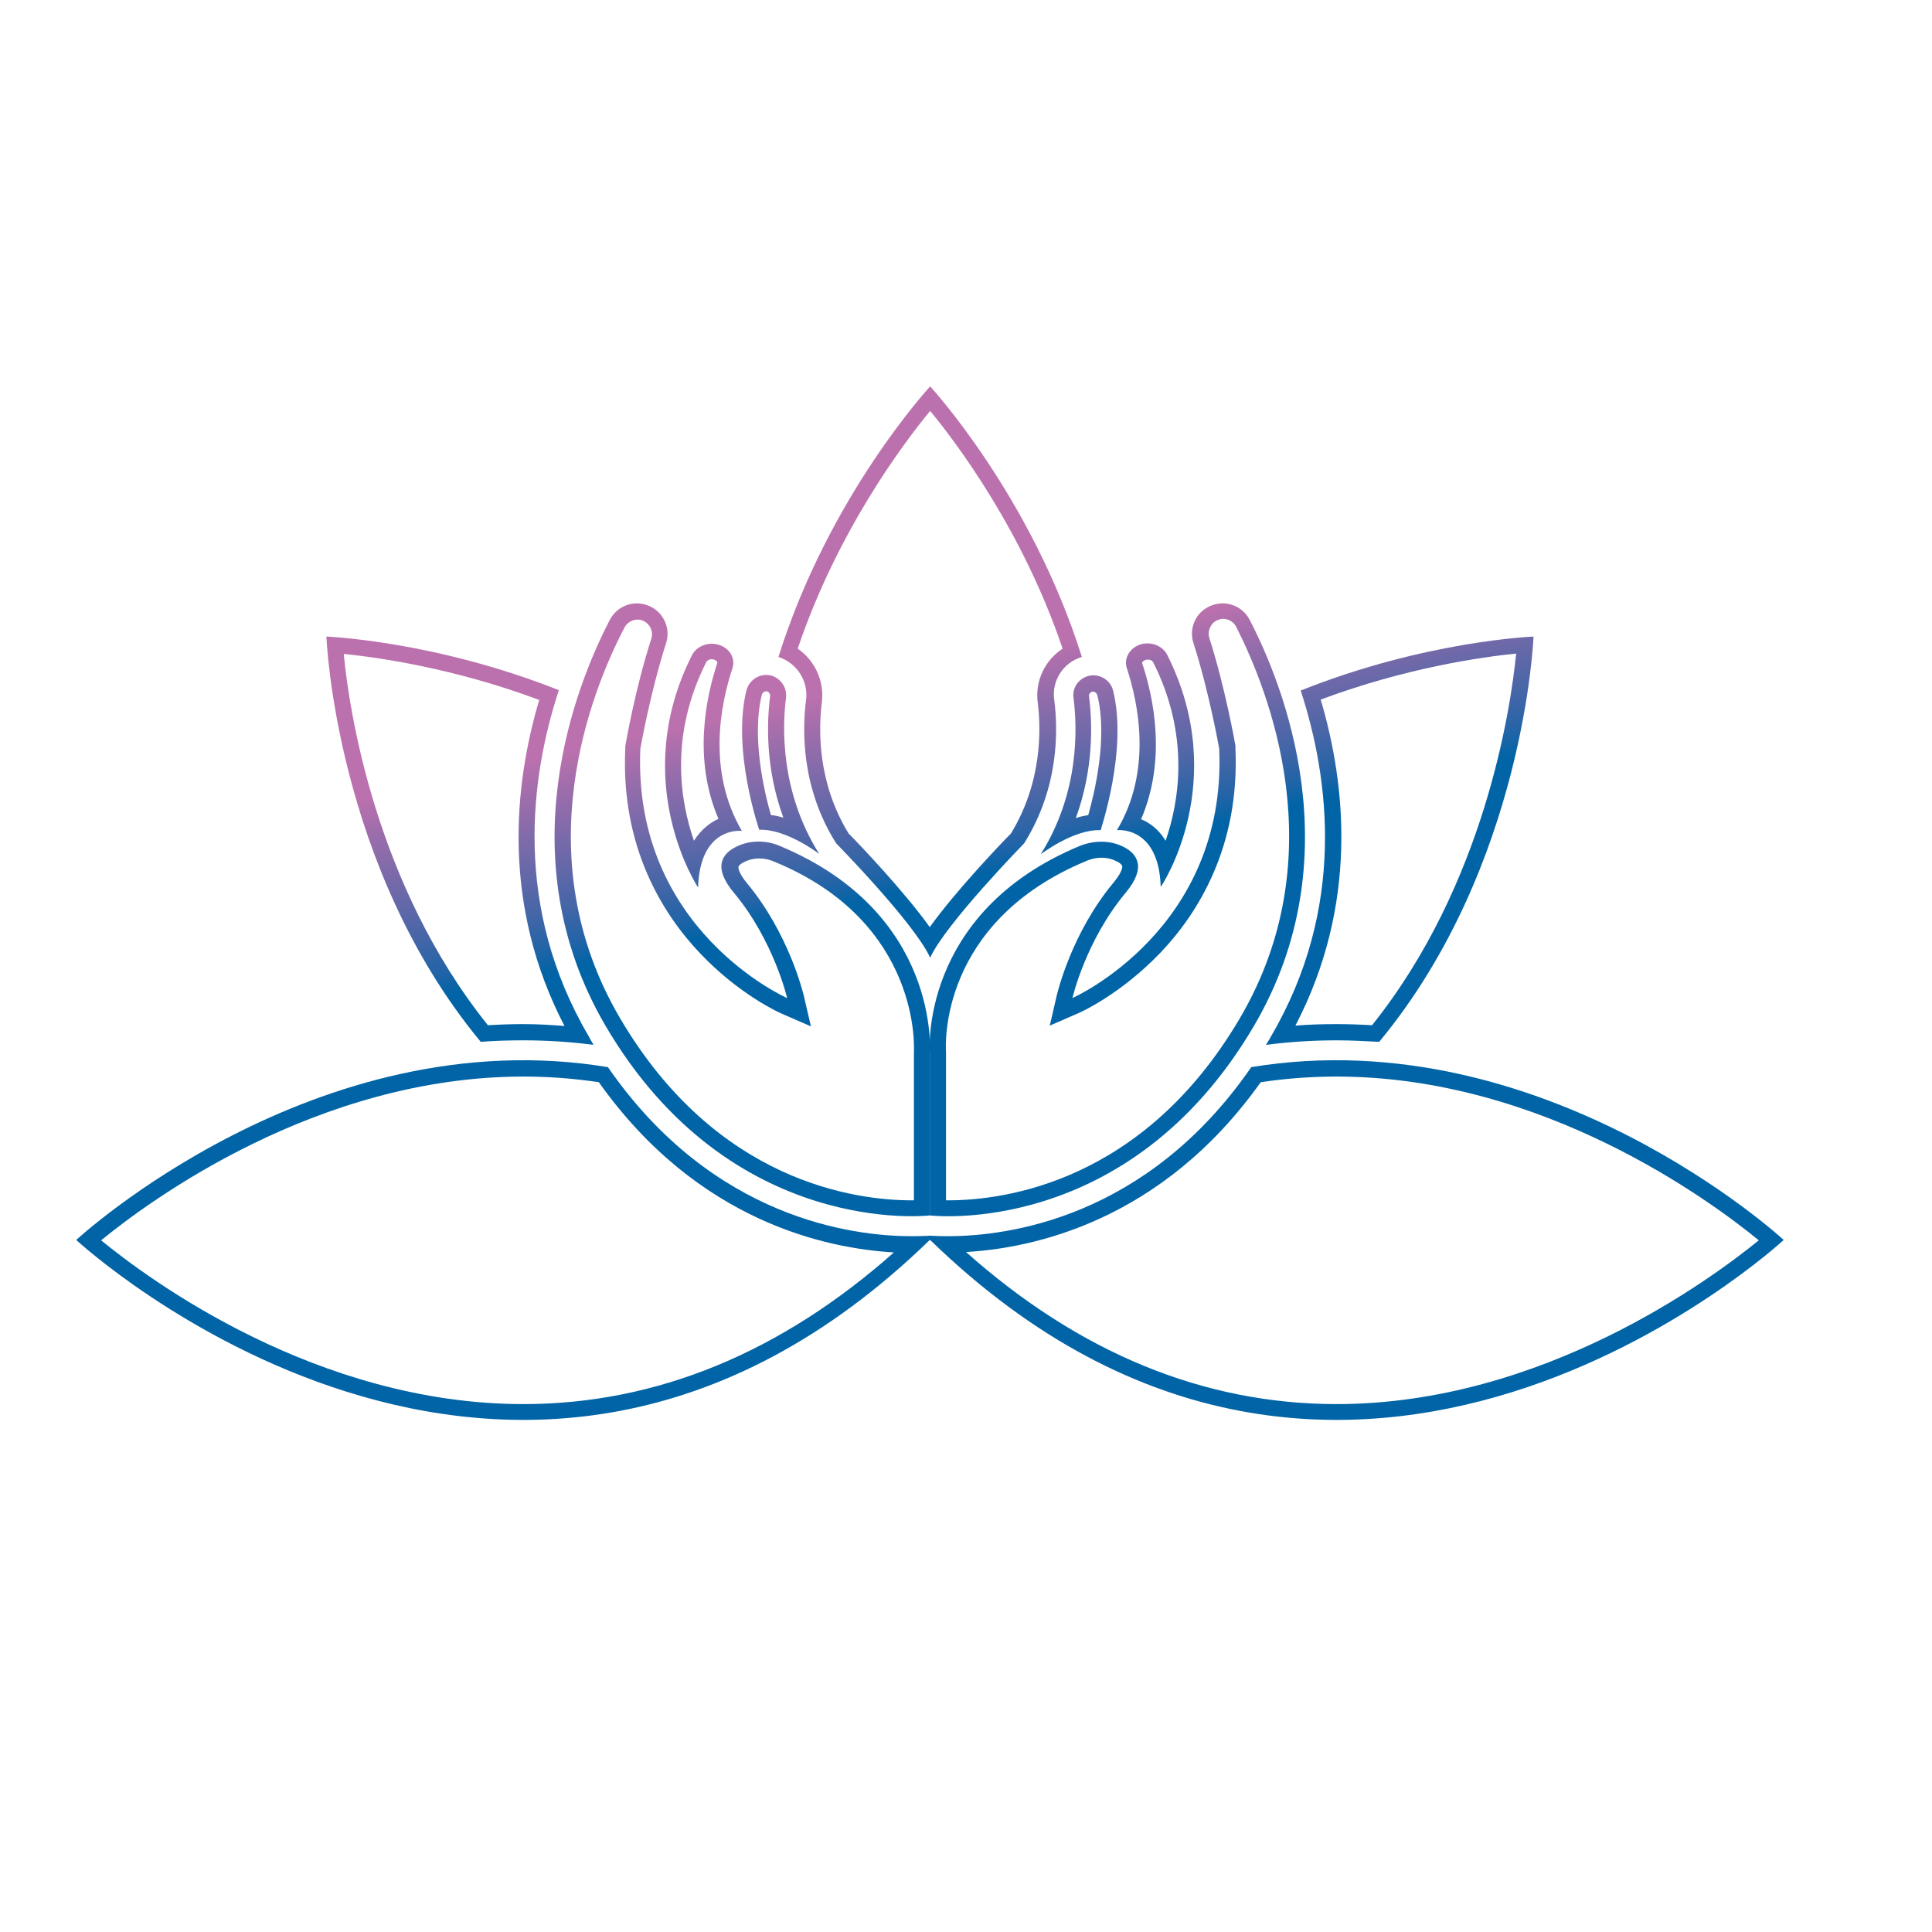 <?xml version="1.0" encoding="utf-8"?>
<!-- Generator: Adobe Illustrator 23.0.6, SVG Export Plug-In . SVG Version: 6.00 Build 0)  -->
<svg version="1.1" id="Layer_1" xmlns="http://www.w3.org/2000/svg" xmlns:xlink="http://www.w3.org/1999/xlink" x="0px" y="0px"
	 viewBox="0 0 512 512" style="enable-background:new 0 0 512 512;" xml:space="preserve">
<style type="text/css">
	.st0{fill:none;}
	.st1{fill:url(#SVGID_1_);}
	.st2{fill:url(#SVGID_2_);}
	.st3{fill:url(#SVGID_3_);}
	.st4{fill:url(#SVGID_4_);}
	.st5{fill:url(#SVGID_5_);}
	.st6{fill:url(#SVGID_6_);}
	.st7{fill:url(#SVGID_7_);}
	.st8{fill:url(#SVGID_8_);}
	.st9{fill:url(#SVGID_9_);}
	.st10{fill:url(#SVGID_10_);}
	.st11{fill:url(#SVGID_11_);}
	.st12{fill:url(#SVGID_12_);}
	.st13{fill:url(#SVGID_13_);}
</style>
<line class="st0" x1="41.4" y1="30.8" x2="41.4" y2="32.1"/>
<g>
	<g>
		
			<linearGradient id="SVGID_1_" gradientUnits="userSpaceOnUse" x1="182.29" y1="325.6" x2="195.29" y2="267.6" gradientTransform="matrix(1 0 0 -1 0 514)">
			<stop  offset="6.080002e-02" style="stop-color:#BB71AD"/>
			<stop  offset="0.227" style="stop-color:#9D6DAB"/>
			<stop  offset="0.49" style="stop-color:#7069A9"/>
			<stop  offset="0.716" style="stop-color:#4866A7"/>
			<stop  offset="0.893" style="stop-color:#2264A7"/>
			<stop  offset="1" style="stop-color:#0164A6"/>
		</linearGradient>
		<path class="st1" d="M206.7,224.2c-3.7-1.6-8-1.6-11.6,0.2c-3.7,1.8-6.3,5.4-0.6,12.2c10.6,12.7,14.1,27.9,14.1,27.9
			s-41-18-38.9-66.1c0,0,2.6-14.8,6.8-27.9c1.3-3.9-0.6-8.1-4.2-9.8l0,0c-4-1.9-8.7-0.3-10.7,3.6c-8.8,16.9-27.4,62.7-1.1,107.6
			c33.2,56.5,85.9,50.2,85.9,50.2V279C246.4,279,249.4,242,206.7,224.2z M242.2,278.7v0.2v39.2c-0.2,0-0.4,0-0.6,0l0,0
			c-14.7,0-51.7-4.7-77.3-48.3c-25.2-42.9-7.6-86.7,1.2-103.5c0.7-1.3,2-2.1,3.5-2.1c0.6,0,1.1,0.1,1.6,0.4c1.7,0.8,2.6,2.8,2,4.7
			c-4.3,13.3-6.8,27.9-6.9,28.5v0.3v0.3c-1.2,26.3,10.1,44,19.8,54.2c10.4,11,21.1,15.8,21.6,16l7.8,3.4l-1.9-8.2
			c-0.2-0.7-3.9-16.3-15-29.7c-2-2.4-2.4-3.9-2.3-4.4c0.1-0.3,0.5-0.8,1.6-1.3c1.2-0.6,2.5-0.9,3.9-0.9s2.8,0.3,4.1,0.9
			C244.4,244.5,242.2,278.4,242.2,278.7z"/>
		
			<linearGradient id="SVGID_2_" gradientUnits="userSpaceOnUse" x1="274.162" y1="346.191" x2="287.162" y2="288.191" gradientTransform="matrix(1 0 0 -1 0 514)">
			<stop  offset="6.080002e-02" style="stop-color:#BB71AD"/>
			<stop  offset="0.227" style="stop-color:#9D6DAB"/>
			<stop  offset="0.49" style="stop-color:#7069A9"/>
			<stop  offset="0.716" style="stop-color:#4866A7"/>
			<stop  offset="0.893" style="stop-color:#2264A7"/>
			<stop  offset="1" style="stop-color:#0164A6"/>
		</linearGradient>
		<path class="st2" d="M331.2,164.3c-2-3.9-6.7-5.5-10.7-3.6l0,0c-3.7,1.7-5.5,5.9-4.2,9.8c4.2,13.1,6.8,27.9,6.8,27.9
			c2.1,48-38.9,66.1-38.9,66.1s3.5-15.2,14.1-27.9c5.7-6.8,3-10.4-0.6-12.2s-7.9-1.7-11.6-0.2C243.4,242,246.4,279,246.4,279v43.1
			c0,0,52.6,6.4,85.9-50.2C358.6,227.1,340,181.3,331.2,164.3z M328.6,269.8c-25.6,43.6-62.6,48.3-77.3,48.3c-0.2,0-0.4,0-0.6,0
			v-39.2v-0.2c-0.1-1.4-2-34.2,37.1-50.5c1.3-0.6,2.8-0.9,4.1-0.9c1.4,0,2.7,0.3,3.9,0.9c1.1,0.5,1.5,1,1.6,1.3
			c0.1,0.5-0.3,2-2.3,4.4c-11.1,13.3-14.8,29-15,29.7l-1.9,8.2l7.8-3.4c0.5-0.2,11.1-5,21.6-16c9.7-10.2,21-27.9,19.8-54.2v-0.3
			v-0.3c-0.1-0.6-2.7-15.3-6.9-28.5c-0.6-1.8,0.3-3.9,2-4.7c0.5-0.2,1.1-0.4,1.6-0.4c1.5,0,2.8,0.8,3.5,2.1
			C336.2,183.1,353.8,226.9,328.6,269.8z"/>
		
			<linearGradient id="SVGID_3_" gradientUnits="userSpaceOnUse" x1="184.264" y1="326.042" x2="197.264" y2="268.042" gradientTransform="matrix(1 0 0 -1 0 514)">
			<stop  offset="6.080002e-02" style="stop-color:#BB71AD"/>
			<stop  offset="0.227" style="stop-color:#9D6DAB"/>
			<stop  offset="0.49" style="stop-color:#7069A9"/>
			<stop  offset="0.716" style="stop-color:#4866A7"/>
			<stop  offset="0.893" style="stop-color:#2264A7"/>
			<stop  offset="1" style="stop-color:#0164A6"/>
		</linearGradient>
		<path class="st3" d="M194.1,177.1c1.1-3.3-1.7-6.5-5.5-6.5c-2.2,0-4.3,1.2-5.2,3c-17,33.6,1.6,61.6,1.6,61.6
			c0.5-16.4,11.6-15,11.6-15C187.3,204.3,191,186.5,194.1,177.1z M183.9,222.8c-3.6-10.4-6.6-27.8,3.3-47.4c0.2-0.3,0.7-0.7,1.4-0.7
			s1.1,0.3,1.4,0.6c0.1,0.2,0.1,0.3,0.1,0.4c-3,9-6.5,25.5,0.3,41.3C188.2,218,185.8,219.8,183.9,222.8z"/>
		
			<linearGradient id="SVGID_4_" gradientUnits="userSpaceOnUse" x1="200.631" y1="329.711" x2="213.631" y2="271.711" gradientTransform="matrix(1 0 0 -1 0 514)">
			<stop  offset="6.080002e-02" style="stop-color:#BB71AD"/>
			<stop  offset="0.227" style="stop-color:#9D6DAB"/>
			<stop  offset="0.49" style="stop-color:#7069A9"/>
			<stop  offset="0.716" style="stop-color:#4866A7"/>
			<stop  offset="0.893" style="stop-color:#2264A7"/>
			<stop  offset="1" style="stop-color:#0164A6"/>
		</linearGradient>
		<path class="st4" d="M208.3,184.9c0.3-2.6-1.3-5-3.7-5.8c-3-0.9-6,0.9-6.8,3.9c-3.9,15.8,3.4,36.9,3.4,36.9
			c7.2-0.3,15.9,6.4,15.9,6.4C206.8,209.9,207.3,192.8,208.3,184.9z M204.3,216c-1.7-5.9-5.2-20.6-2.4-31.9c0.2-0.6,0.7-0.9,1.1-0.9
			c0.1,0,0.2,0,0.3,0c0.5,0.2,0.8,0.7,0.8,1.2c-0.9,7-1.3,19.2,3.5,32.3C206.6,216.4,205.5,216.1,204.3,216z"/>
		
			<linearGradient id="SVGID_5_" gradientUnits="userSpaceOnUse" x1="296.13" y1="351.115" x2="309.13" y2="293.115" gradientTransform="matrix(1 0 0 -1 0 514)">
			<stop  offset="6.080002e-02" style="stop-color:#BB71AD"/>
			<stop  offset="0.227" style="stop-color:#9D6DAB"/>
			<stop  offset="0.49" style="stop-color:#7069A9"/>
			<stop  offset="0.716" style="stop-color:#4866A7"/>
			<stop  offset="0.893" style="stop-color:#2264A7"/>
			<stop  offset="1" style="stop-color:#0164A6"/>
		</linearGradient>
		<path class="st5" d="M309.3,173.5c-0.9-1.8-3-3-5.2-3c-3.8,0-6.5,3.3-5.5,6.5c3.1,9.4,6.8,27.3-2.6,43c0,0,11.1-1.3,11.6,15
			C307.7,235.1,326.3,207.2,309.3,173.5z M302.4,217.1c6.8-15.8,3.3-32.3,0.3-41.3c0-0.1-0.1-0.2,0.1-0.4c0.2-0.3,0.7-0.6,1.4-0.6
			c0.7,0,1.2,0.3,1.4,0.7c9.8,19.4,6.9,36.9,3.3,47.3C307,219.7,304.6,218,302.4,217.1z"/>
		
			<linearGradient id="SVGID_6_" gradientUnits="userSpaceOnUse" x1="122.026" y1="312.092" x2="135.026" y2="254.092" gradientTransform="matrix(1 0 0 -1 0 514)">
			<stop  offset="6.080002e-02" style="stop-color:#BB71AD"/>
			<stop  offset="0.227" style="stop-color:#9D6DAB"/>
			<stop  offset="0.49" style="stop-color:#7069A9"/>
			<stop  offset="0.716" style="stop-color:#4866A7"/>
			<stop  offset="0.893" style="stop-color:#2264A7"/>
			<stop  offset="1" style="stop-color:#0164A6"/>
		</linearGradient>
		<path class="st6" d="M156,274.6c-20-34.1-15.5-68.5-7.9-91.7c-33-13.1-61.6-14.2-61.6-14.2s2.3,60.8,40.9,107.4
			c3.7-0.3,7.5-0.4,11.3-0.4c6.2,0,12.5,0.4,18.6,1.2C156.9,276.2,156.4,275.4,156,274.6z M138.7,271.4c-3.1,0-6.2,0.1-9.4,0.3
			c-29.9-37.3-36.8-83.6-38.2-98.4c8.9,0.9,29.1,3.7,51.8,12.2c-6.7,22.5-10,54.3,6.7,86.4C145.9,271.6,142.3,271.4,138.7,271.4z"/>
		
			<linearGradient id="SVGID_7_" gradientUnits="userSpaceOnUse" x1="105.723" y1="308.438" x2="118.723" y2="250.438" gradientTransform="matrix(1 0 0 -1 0 514)">
			<stop  offset="6.080002e-02" style="stop-color:#BB71AD"/>
			<stop  offset="0.227" style="stop-color:#9D6DAB"/>
			<stop  offset="0.49" style="stop-color:#7069A9"/>
			<stop  offset="0.716" style="stop-color:#4866A7"/>
			<stop  offset="0.893" style="stop-color:#2264A7"/>
			<stop  offset="1" style="stop-color:#0164A6"/>
		</linearGradient>
		<path class="st7" d="M245.3,327.5c-0.9,0.1-2.2,0.1-3.8,0.1l0,0c-15.4,0-52.6-4.6-80.4-44.8C83.5,270,20.2,328.6,20.2,328.6
			s115.8,107.3,226.2,0C246.1,328.3,245.7,327.9,245.3,327.5z M138.7,372.1c-54.7,0-99.2-33-111.9-43.4
			c12.7-10.4,57.3-43.4,111.9-43.4c6.7,0,13.4,0.5,20,1.5c26.3,37.1,60.6,44.1,78.2,45.1C206.9,358.5,173.9,372.1,138.7,372.1z"/>
		
			<linearGradient id="SVGID_8_" gradientUnits="userSpaceOnUse" x1="354.584" y1="364.217" x2="367.584" y2="306.217" gradientTransform="matrix(1 0 0 -1 0 514)">
			<stop  offset="6.080002e-02" style="stop-color:#BB71AD"/>
			<stop  offset="0.227" style="stop-color:#9D6DAB"/>
			<stop  offset="0.49" style="stop-color:#7069A9"/>
			<stop  offset="0.716" style="stop-color:#4866A7"/>
			<stop  offset="0.893" style="stop-color:#2264A7"/>
			<stop  offset="1" style="stop-color:#0164A6"/>
		</linearGradient>
		<path class="st8" d="M344.7,183c7.6,23.3,12.1,57.6-7.9,91.7c-0.4,0.8-0.9,1.5-1.3,2.2c6.2-0.8,12.4-1.2,18.7-1.2
			c3.8,0,7.6,0.2,11.3,0.4c38.6-46.6,40.9-107.4,40.9-107.4S377.7,169.8,344.7,183z M363.6,271.7c-3.2-0.2-6.3-0.3-9.4-0.3
			c-3.6,0-7.3,0.1-10.9,0.4c16.7-32.1,13.4-63.8,6.7-86.4c22.7-8.5,42.9-11.3,51.8-12.2C400.3,188.1,393.4,234.5,363.6,271.7z"/>
		
			<linearGradient id="SVGID_9_" gradientUnits="userSpaceOnUse" x1="321.198" y1="356.734" x2="334.198" y2="298.734" gradientTransform="matrix(1 0 0 -1 0 514)">
			<stop  offset="6.080002e-02" style="stop-color:#BB71AD"/>
			<stop  offset="0.227" style="stop-color:#9D6DAB"/>
			<stop  offset="0.49" style="stop-color:#7069A9"/>
			<stop  offset="0.716" style="stop-color:#4866A7"/>
			<stop  offset="0.893" style="stop-color:#2264A7"/>
			<stop  offset="1" style="stop-color:#0164A6"/>
		</linearGradient>
		<path class="st9" d="M331.6,282.8c-27.8,40.3-65,44.8-80.3,44.8c-1.5,0-2.8,0-3.7-0.1c-0.4,0.4-0.8,0.7-1.1,1.1
			c110.4,107.3,226.2,0,226.2,0S409.3,270,331.6,282.8z M354.2,372.1L354.2,372.1c-35.2,0-68.2-13.6-98.2-40.3
			c17.5-1,51.8-8,78.1-45c6.6-1,13.4-1.5,20.1-1.5c54.7,0,99.2,33,111.9,43.4C453.4,339,408.8,372.1,354.2,372.1z"/>
		<g>
			
				<linearGradient id="SVGID_10_" gradientUnits="userSpaceOnUse" x1="246.481" y1="339.987" x2="259.481" y2="281.987" gradientTransform="matrix(1 0 0 -1 0 514)">
				<stop  offset="6.080002e-02" style="stop-color:#BB71AD"/>
				<stop  offset="0.227" style="stop-color:#9D6DAB"/>
				<stop  offset="0.49" style="stop-color:#7069A9"/>
				<stop  offset="0.716" style="stop-color:#4866A7"/>
				<stop  offset="0.893" style="stop-color:#2264A7"/>
				<stop  offset="1" style="stop-color:#0164A6"/>
			</linearGradient>
			<path class="st10" d="M286.7,174.1c-13.4-42.7-40.2-71.7-40.2-71.7s-26.8,28.9-40.2,71.7c4.9,1.6,8,6.4,7.3,11.5
				c-1,7.8-1.3,23.2,8,37.9c0,0,20.8,21.2,24.9,30.3c4.1-9,24.9-30.3,24.9-30.3c9.3-14.8,9-30.1,8-37.9
				C278.6,180.5,281.7,175.6,286.7,174.1z M275,186.1c0.9,7.2,1.2,21.2-7.1,34.8c-2.7,2.7-14.7,15.3-21.5,24.8
				c-6.8-9.5-18.8-22.1-21.5-24.8c-8.3-13.5-8-27.6-7.1-34.8c0.7-5.7-1.9-11.1-6.4-14.2c10.5-31.1,28-54.4,35.1-63
				c7.1,8.6,24.6,31.9,35.1,63C276.9,175,274.3,180.4,275,186.1z"/>
			
				<linearGradient id="SVGID_11_" gradientUnits="userSpaceOnUse" x1="213.673" y1="332.634" x2="226.673" y2="274.634" gradientTransform="matrix(1 0 0 -1 0 514)">
				<stop  offset="6.080002e-02" style="stop-color:#BB71AD"/>
				<stop  offset="0.227" style="stop-color:#9D6DAB"/>
				<stop  offset="0.49" style="stop-color:#7069A9"/>
				<stop  offset="0.716" style="stop-color:#4866A7"/>
				<stop  offset="0.893" style="stop-color:#2264A7"/>
				<stop  offset="1" style="stop-color:#0164A6"/>
			</linearGradient>
			<path class="st11" d="M246.4,327.5c-0.3,0-0.6,0-1,0.1c0.4,0.4,0.7,0.7,1.1,1.1c0.4-0.4,0.7-0.7,1-1.1
				C247,327.5,246.7,327.5,246.4,327.5z"/>
			
				<linearGradient id="SVGID_12_" gradientUnits="userSpaceOnUse" x1="213.673" y1="332.634" x2="226.673" y2="274.634" gradientTransform="matrix(1 0 0 -1 0 514)">
				<stop  offset="6.080002e-02" style="stop-color:#BB71AD"/>
				<stop  offset="0.227" style="stop-color:#9D6DAB"/>
				<stop  offset="0.49" style="stop-color:#7069A9"/>
				<stop  offset="0.716" style="stop-color:#4866A7"/>
				<stop  offset="0.893" style="stop-color:#2264A7"/>
				<stop  offset="1" style="stop-color:#0164A6"/>
			</linearGradient>
			<path class="st12" d="M246.4,327.5c-0.3,0-0.6,0-1,0.1c0.4,0.4,0.7,0.7,1.1,1.1c0.4-0.4,0.7-0.7,1-1.1
				C247,327.5,246.7,327.5,246.4,327.5z"/>
		</g>
		
			<linearGradient id="SVGID_13_" gradientUnits="userSpaceOnUse" x1="276.982" y1="346.824" x2="289.982" y2="288.824" gradientTransform="matrix(1 0 0 -1 0 514)">
			<stop  offset="6.080002e-02" style="stop-color:#BB71AD"/>
			<stop  offset="0.227" style="stop-color:#9D6DAB"/>
			<stop  offset="0.49" style="stop-color:#7069A9"/>
			<stop  offset="0.716" style="stop-color:#4866A7"/>
			<stop  offset="0.893" style="stop-color:#2264A7"/>
			<stop  offset="1" style="stop-color:#0164A6"/>
		</linearGradient>
		<path class="st13" d="M295,183.1c-0.7-3-3.8-4.8-6.8-3.9c-2.5,0.8-4.1,3.2-3.7,5.8c1,7.9,1.6,25-8.7,41.4c0,0,8.7-6.7,15.9-6.4
			C291.6,220,298.9,198.9,295,183.1z M288.4,216c-1.1,0.2-2.2,0.4-3.3,0.8c4.8-13.1,4.4-25.3,3.5-32.3c-0.1-0.5,0.3-1,0.8-1.2
			c0.1,0,0.2,0,0.3,0c0.4,0,0.9,0.3,1.1,0.9C293.6,195.4,290.1,210,288.4,216z"/>
	</g>
</g>
</svg>
